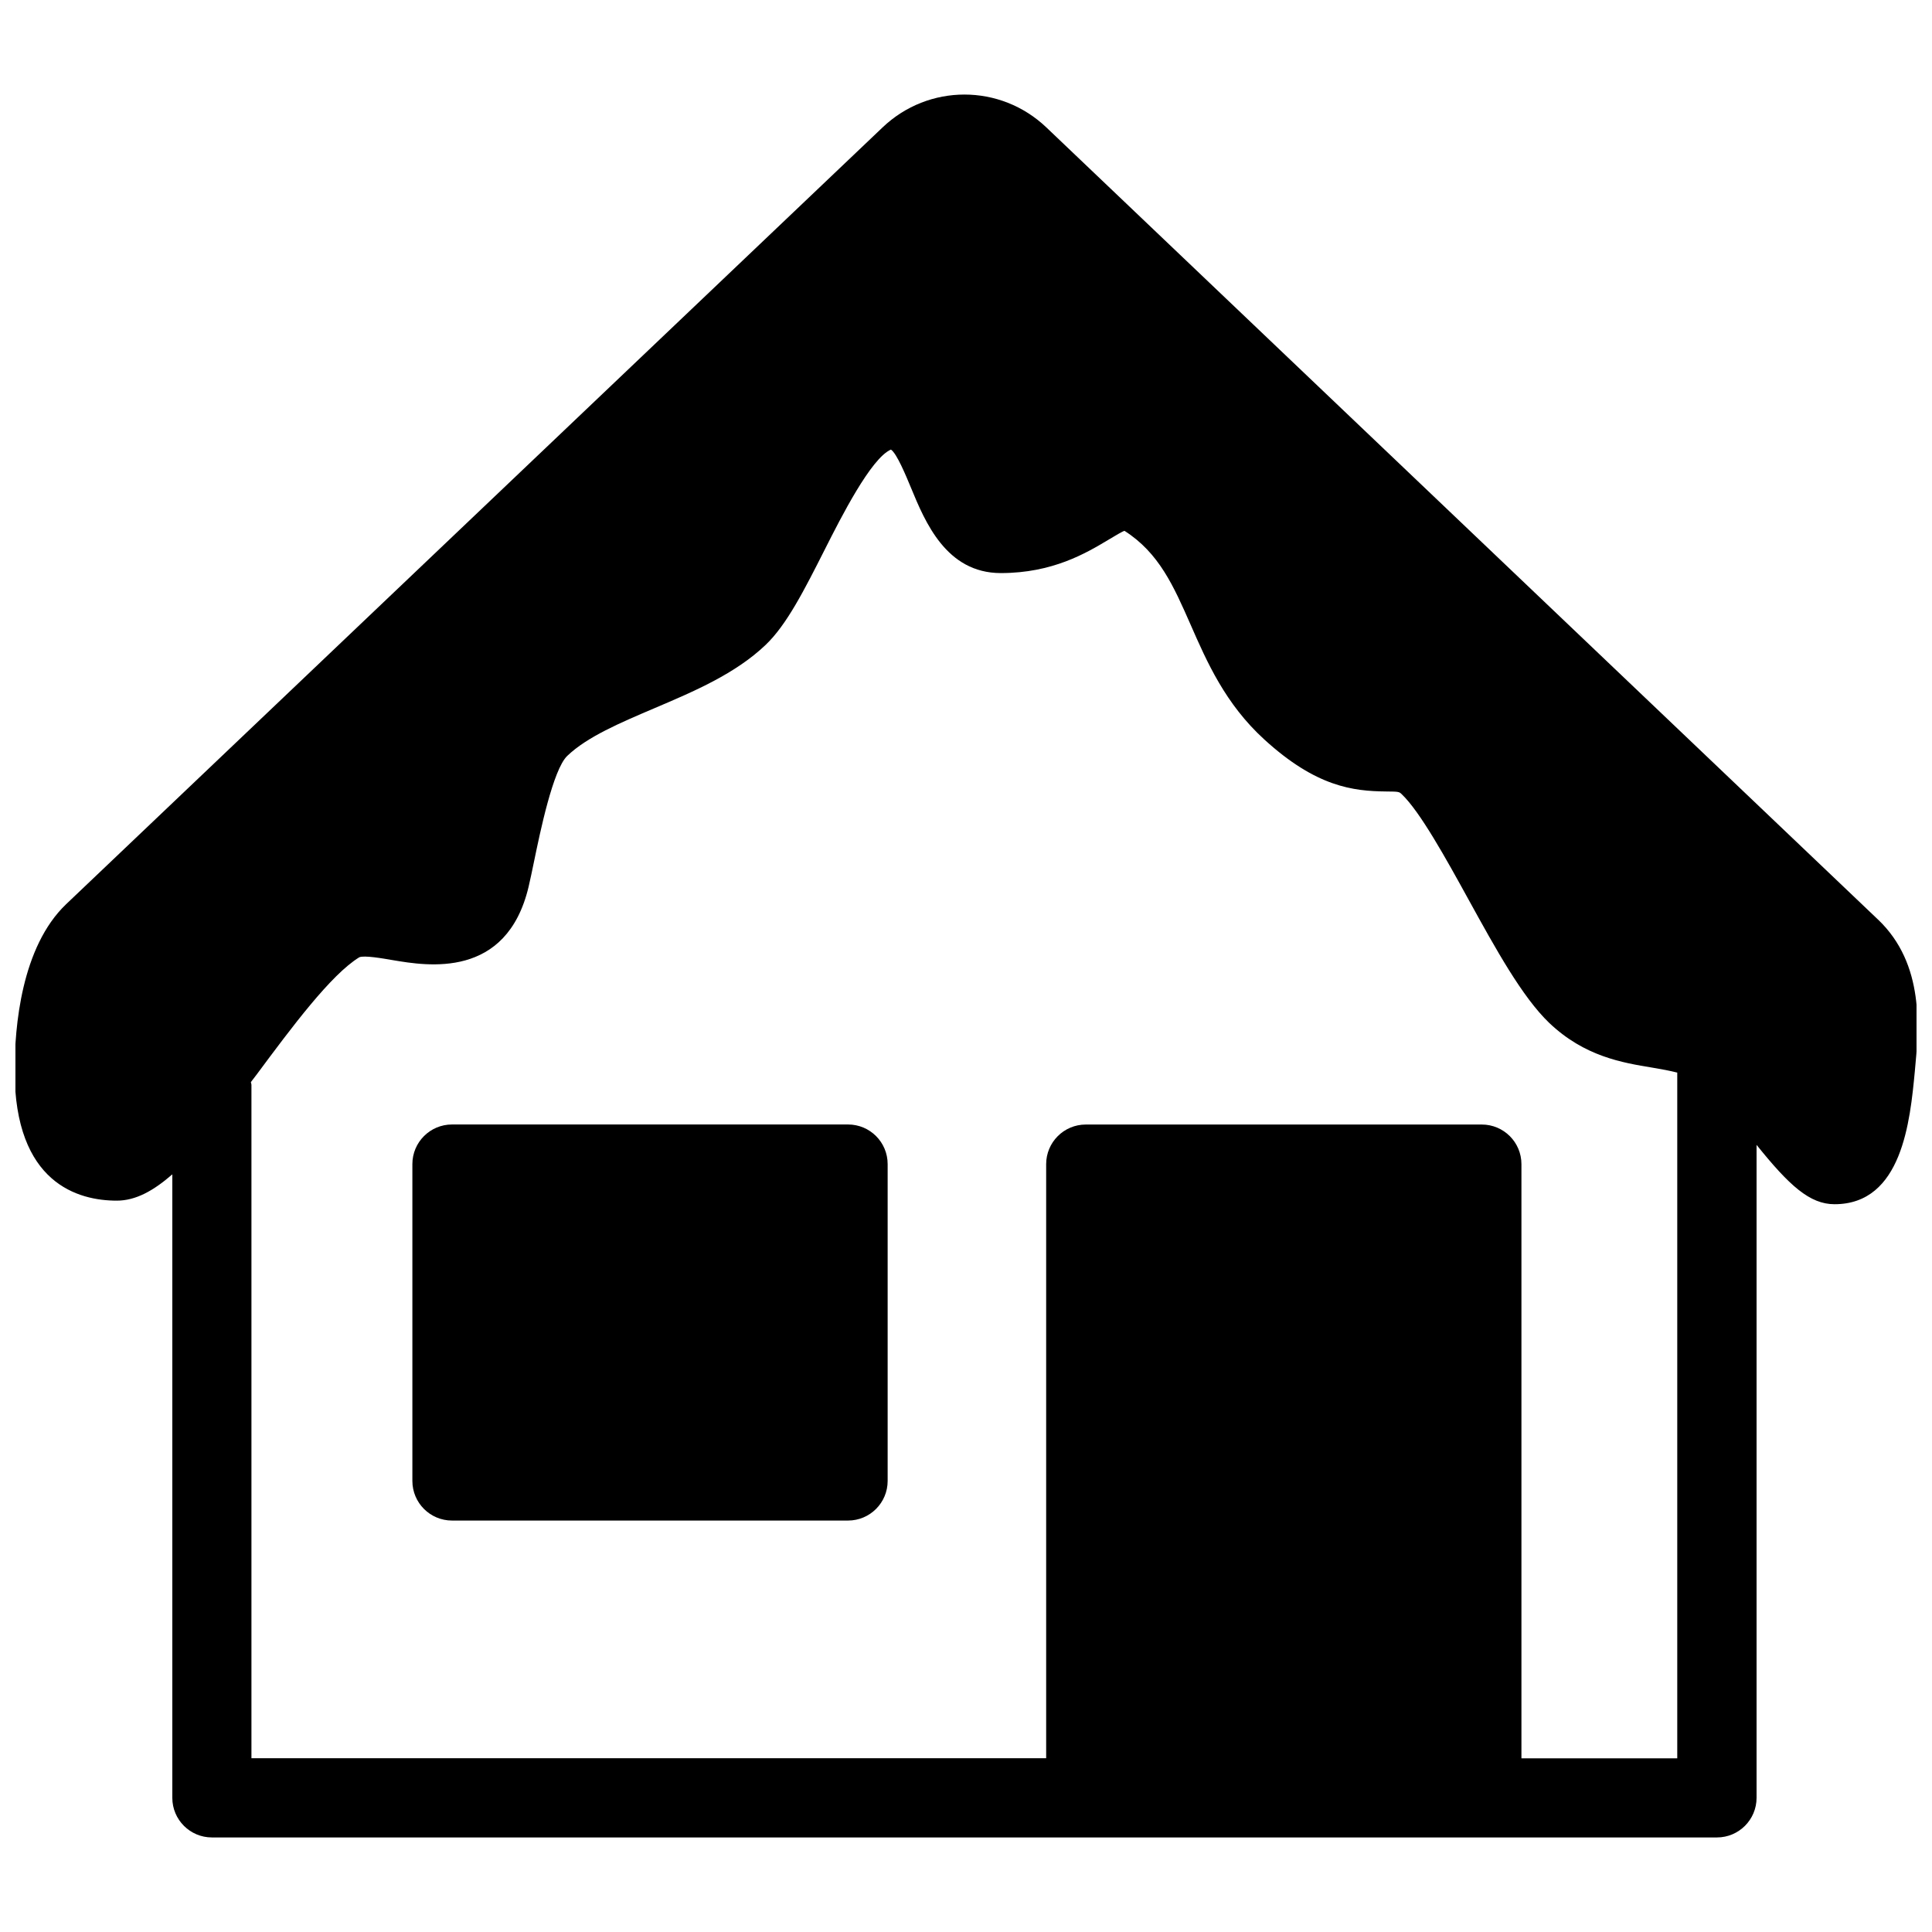 <?xml version="1.0" encoding="UTF-8"?>
<!-- Uploaded to: SVG Repo, www.svgrepo.com, Generator: SVG Repo Mixer Tools -->
<svg width="800px" height="800px" version="1.1" viewBox="144 144 512 512" xmlns="http://www.w3.org/2000/svg">
 <defs>
  <clipPath id="a">
   <path d="m148.09 169h503.81v462h-503.81z"/>
  </clipPath>
 </defs>
 <g clip-path="url(#a)">
  <path d="m641.7 387.7-220.39-209.92c-12.195-11.629-31.258-11.629-43.434 0l-216.34 205.83c-11.883 11.336-13.664 32.496-13.664 44.125 0 29.977 16.961 34.449 27.078 34.449 5.059 0 9.762-2.664 14.715-6.969v165.23c0 5.793 4.703 10.496 10.496 10.496h398.85c5.793 0 10.496-4.703 10.496-10.496v-173.04c8.691 10.812 14.105 15.723 20.656 15.723 17.926 0 20.027-22.043 21.285-35.203 1.07-11.297 2.688-28.387-9.742-40.227zm-94.504 222.25v-157.44c0-5.793-4.703-10.496-10.496-10.496h-104.96c-5.793 0-10.496 4.703-10.496 10.496v157.44h-210.61v-178.43c0-0.273-0.125-0.484-0.148-0.754 0.547-0.734 0.988-1.281 1.555-2.035 9.215-12.406 19.668-26.473 27.184-31.047 1.344-0.547 6.109 0.293 8.941 0.777 9.004 1.512 30.082 5.102 35.918-19.461 0.465-1.996 0.969-4.391 1.512-7.035 1.492-7.199 4.953-24.059 8.734-27.648 5.25-5.035 13.938-8.73 23.156-12.656 10.516-4.473 21.391-9.109 29.406-16.75 5.606-5.332 10.285-14.609 15.723-25.359 4.262-8.438 12.219-24.16 17.488-26.406 1.555 1.008 4.008 6.969 5.332 10.16 3.715 8.984 9.32 22.566 23.785 22.566 13.77 0 22.652-5.312 28.508-8.816 1.637-0.988 3.926-2.352 4.281-2.371 9.172 5.856 13.016 14.652 17.508 24.855 4.324 9.867 9.215 21.035 19.566 30.461 13.73 12.531 23.488 13.664 32.285 13.75 3.379 0.02 3.441 0.082 4.113 0.734 4.848 4.617 11.652 16.918 17.633 27.793 7.348 13.352 14.297 25.945 21.453 32.812 9.363 8.902 19.355 10.539 27.395 11.859 2.414 0.398 4.512 0.797 6.527 1.301v181.73l-41.289-0.004z"/>
 </g>
 <path d="m368.74 442h-104.96c-5.793 0-10.496 4.703-10.496 10.496v83.969c0 5.793 4.703 10.496 10.496 10.496h104.96c5.793 0 10.496-4.703 10.496-10.496v-83.969c0-5.793-4.684-10.496-10.496-10.496z"/>
</svg>